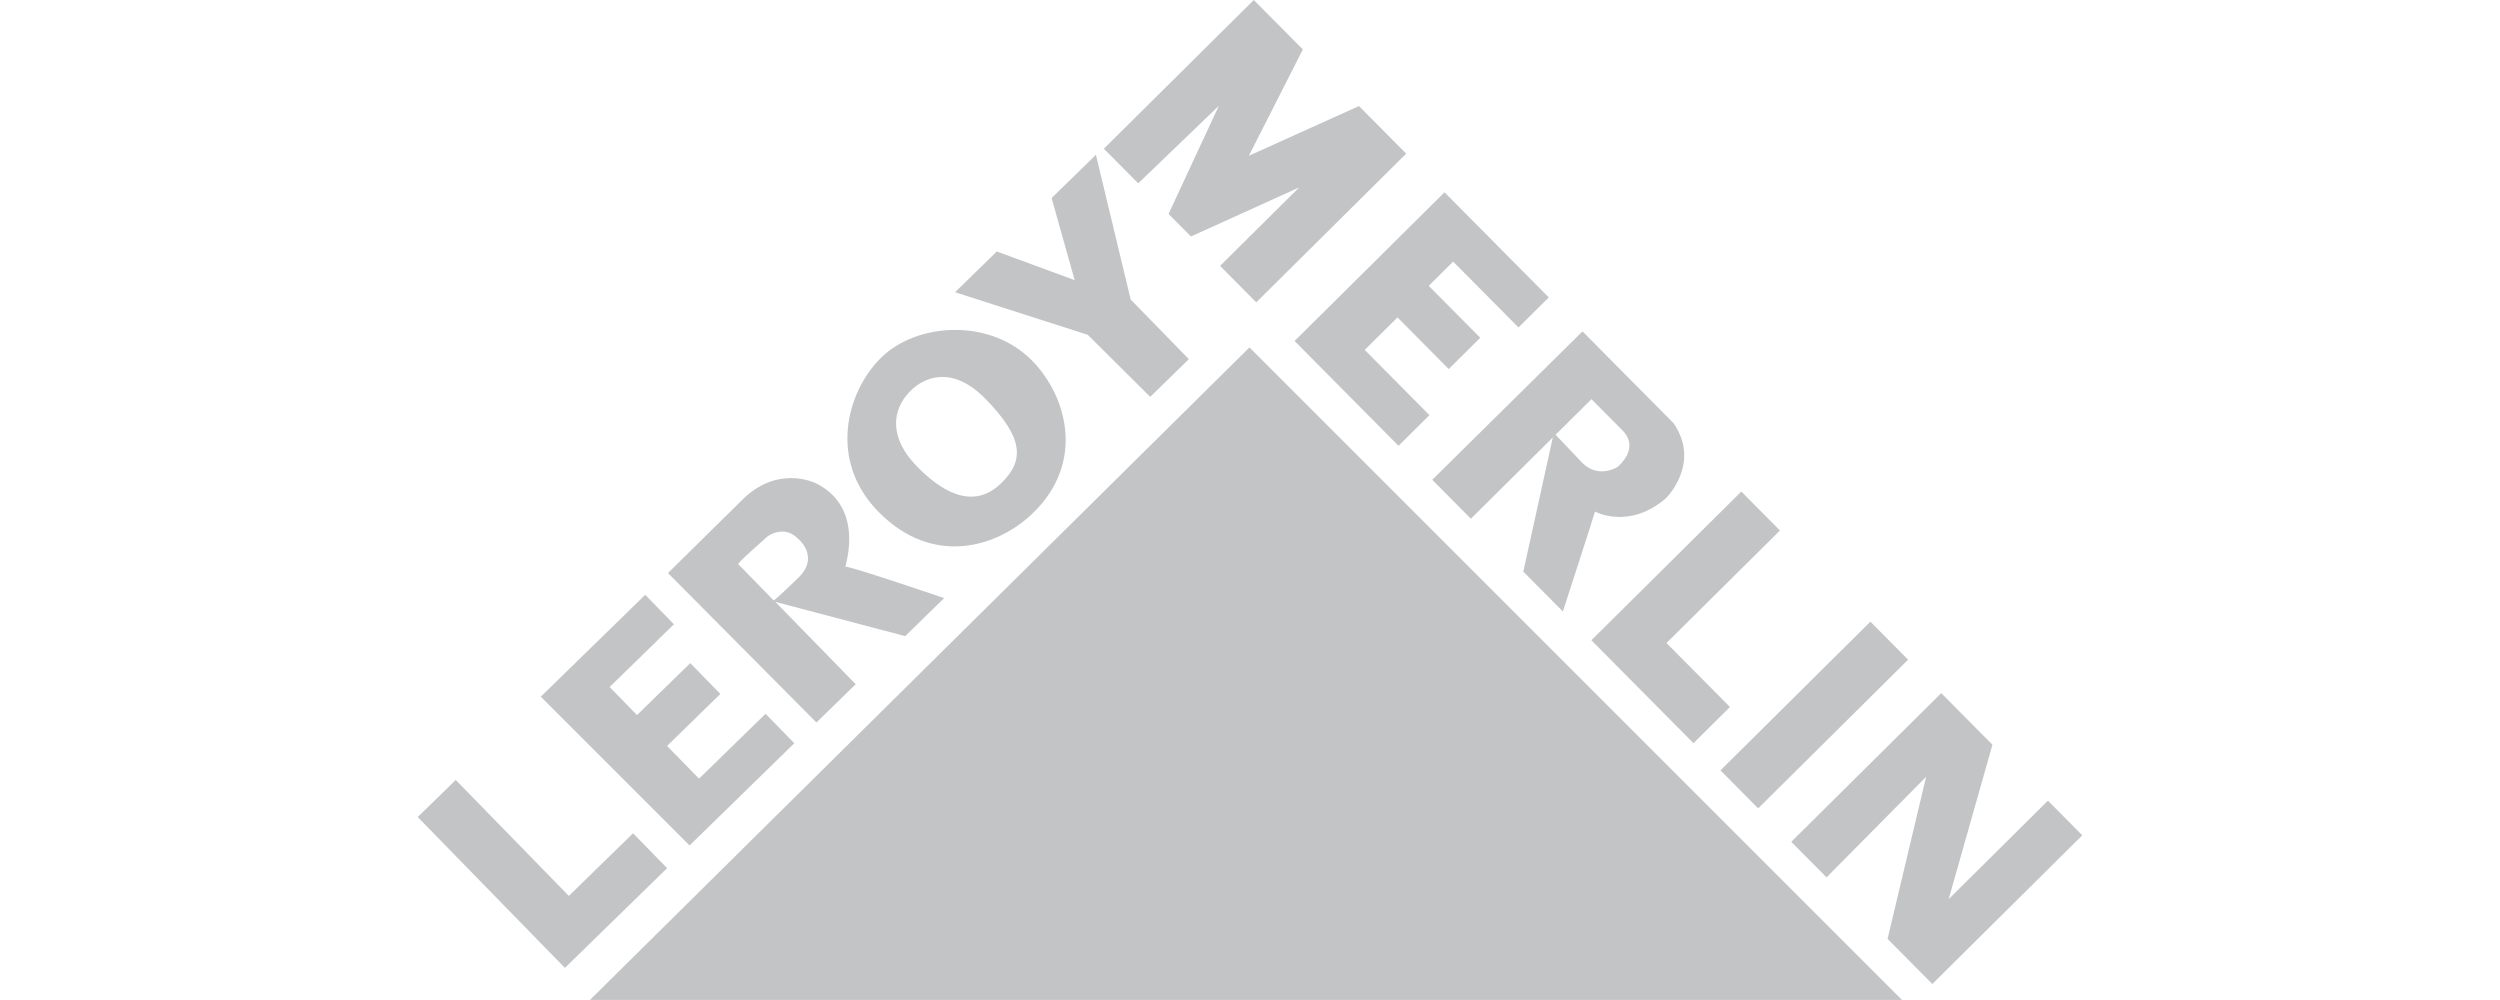 <?xml version="1.0" encoding="UTF-8"?>
<svg xmlns="http://www.w3.org/2000/svg" width="120" height="48" viewBox="0 0 120 48" fill="none">
  <path d="M28.317 47.998H91.297L59.974 16.676L28.317 47.998Z" fill="#C3C4C6"></path>
  <path d="M27.115 46.459L32.021 41.672L30.387 39.996L27.305 43.004L21.876 37.438L20.051 39.218L27.115 46.459Z" fill="#C3C4C6"></path>
  <path d="M33.099 40.583L38.126 35.676L36.746 34.262L33.553 37.376L32.02 35.805L34.578 33.309L33.134 31.829L30.576 34.324L29.262 32.977L32.349 29.965L30.97 28.551L25.958 33.441L33.099 40.583Z" fill="#C3C4C6"></path>
  <path d="M49.554 17.324C47.527 15.245 44.009 15.494 42.315 17.147C40.621 18.8 39.756 22.096 42.149 24.549C44.777 27.242 47.904 26.264 49.598 24.612C52.096 22.175 51.207 19.018 49.554 17.324ZM48.064 23.188C46.943 24.283 45.571 23.986 44.005 22.38C42.688 21.03 42.767 19.675 43.725 18.74C44.383 18.098 45.72 17.523 47.311 19.154C49.126 21.014 49.186 22.094 48.064 23.188Z" fill="#C3C4C6"></path>
  <path d="M55.21 19.049L57.065 17.239L54.274 14.379L52.604 7.43L50.477 9.505L51.584 13.447L47.847 12.071L45.842 14.027L52.213 16.072L55.21 19.049Z" fill="#C3C4C6"></path>
  <path d="M45.32 28.709C45.32 28.709 40.805 27.169 40.591 27.206C40.521 27.217 41.56 24.452 39.225 23.226C39.225 23.226 37.493 22.288 35.759 23.864L32.063 27.506L39.188 34.68L41.073 32.842L37.218 28.891L43.449 30.534L45.32 28.709ZM38.328 27.724C37.28 28.744 37.139 28.825 37.139 28.825C37.139 28.825 35.497 27.142 35.439 27.082C35.38 27.022 36.613 25.966 36.807 25.776C36.889 25.696 37.657 25.195 38.292 25.846C38.292 25.846 39.375 26.702 38.328 27.724Z" fill="#C3C4C6"></path>
  <path d="M54.634 8.8L52.985 7.138L60.182 0L62.537 2.374L59.945 7.477L65.231 5.09L67.497 7.375L60.3 14.513L58.563 12.762L62.362 8.995L57.165 11.352L56.091 10.269L58.506 5.077L54.634 8.8Z" fill="#C3C4C6"></path>
  <path d="M67.129 21.399L62.14 16.368L69.337 9.23L74.341 14.276L72.887 15.718L69.752 12.557L68.579 13.72L71.052 16.213L69.538 17.714L67.08 15.236L65.507 16.796L68.613 19.927L67.129 21.399Z" fill="#C3C4C6"></path>
  <path d="M83.583 23.594L85.437 25.464L79.991 30.865L83.038 33.935L81.287 35.673L76.386 30.732L83.583 23.594Z" fill="#C3C4C6"></path>
  <path d="M82.582 36.978L89.779 29.84L91.589 31.665L84.392 38.802L82.582 36.978Z" fill="#C3C4C6"></path>
  <path d="M87.674 42.114L85.981 40.407L93.179 33.27L95.637 35.746L93.537 43.157L98.301 38.432L99.949 40.094L92.752 47.232L90.603 45.066L92.454 37.286L87.674 42.114Z" fill="#C3C4C6"></path>
  <path d="M80.331 20.314L75.96 15.906L68.748 23.03L70.602 24.899L74.534 20.999L73.119 27.437L75.018 29.351C75.018 29.351 76.514 24.746 76.56 24.555C76.56 24.555 78.182 25.448 79.961 23.918C79.961 23.918 81.668 22.255 80.331 20.314ZM77.662 22.401C77.662 22.401 76.743 23.018 75.934 22.202L74.669 20.867C74.669 20.867 76.197 19.351 76.39 19.16C76.39 19.16 77.567 20.347 77.715 20.495C77.861 20.643 78.79 21.342 77.662 22.401Z" fill="#C3C4C6"></path>
</svg>
